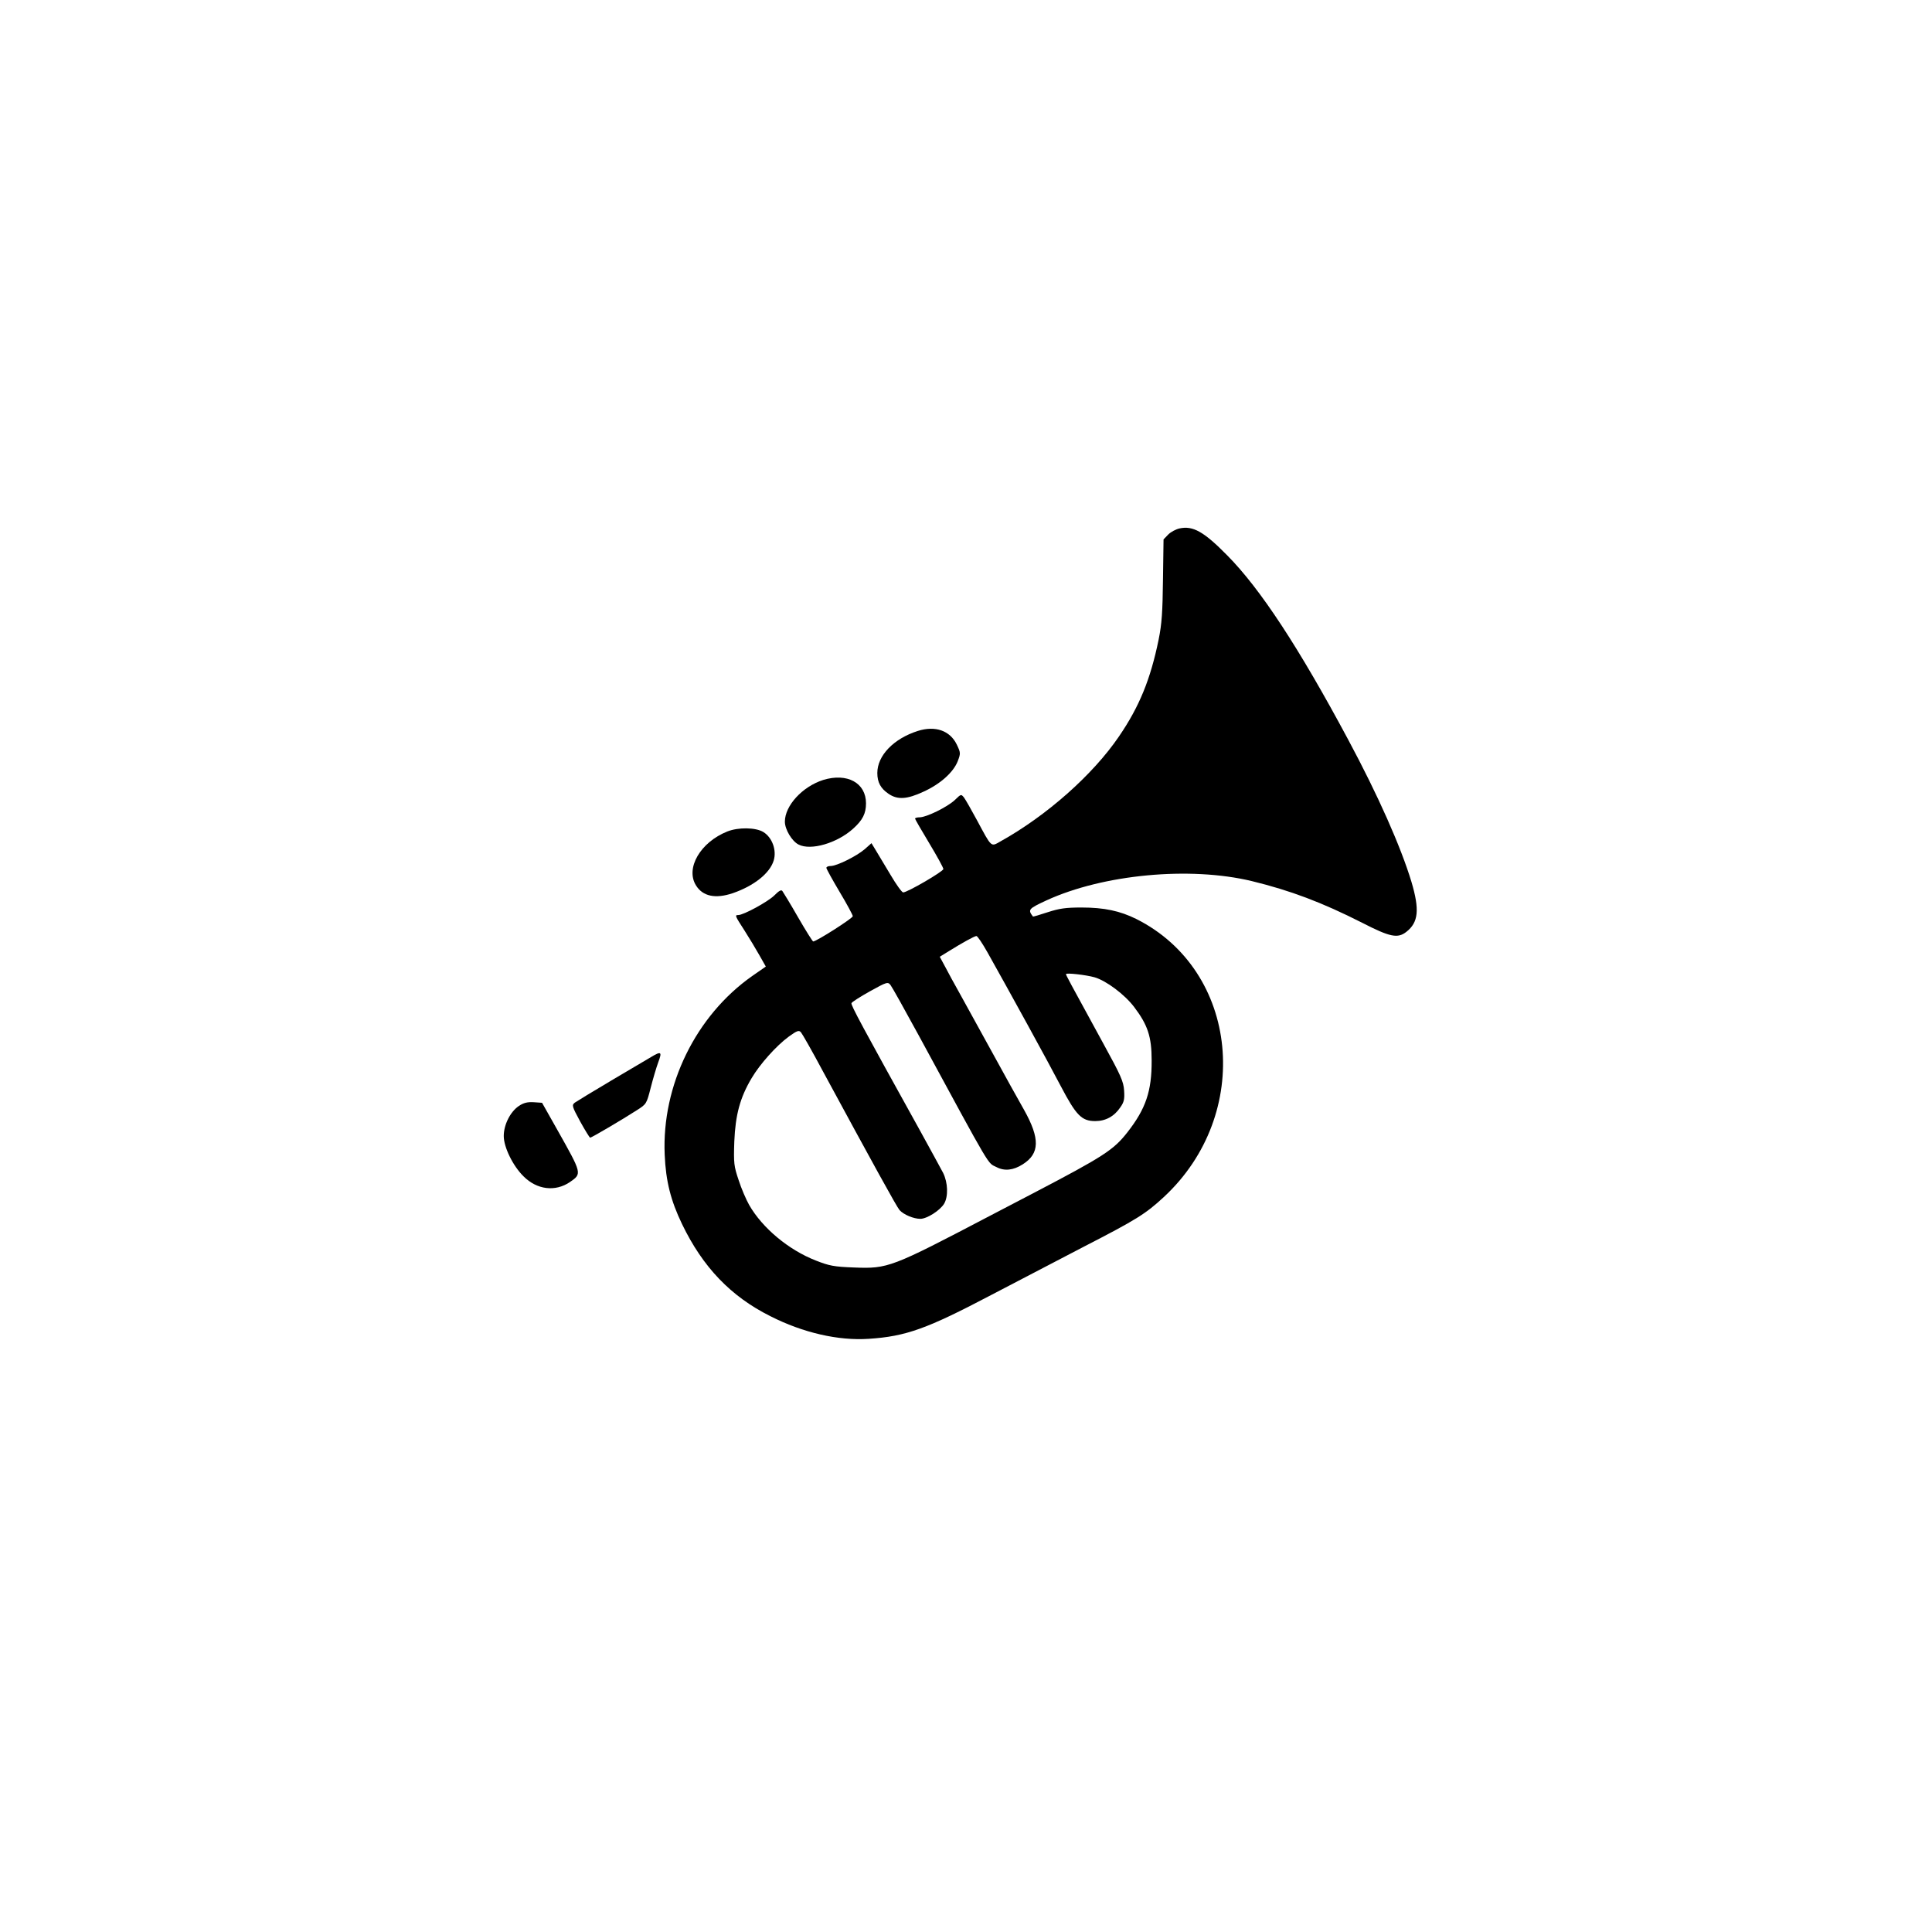<?xml version="1.0" standalone="no"?>
<!DOCTYPE svg PUBLIC "-//W3C//DTD SVG 20010904//EN"
 "http://www.w3.org/TR/2001/REC-SVG-20010904/DTD/svg10.dtd">
<svg version="1.0" xmlns="http://www.w3.org/2000/svg"
 width="1024pt" height="1024pt" viewBox="0 0 1024 1024"
 preserveAspectRatio="xMidYMid meet">

<g transform="translate(0,1024) scale(0.1,-0.1)"
fill="#000000" stroke="none">
<path d="M6251 7439 c-18 -4 -45 -18 -59 -32 l-25 -26 -3 -213 c-2 -171 -6
-234 -23 -318 -43 -210 -102 -355 -210 -513 -138 -203 -384 -421 -629 -557
-51 -29 -45 -34 -124 113 -29 54 -60 108 -68 119 -16 20 -16 20 -50 -13 -40
-37 -150 -91 -186 -91 -13 0 -24 -3 -24 -7 0 -3 34 -62 75 -130 41 -68 75
-130 75 -137 0 -13 -191 -124 -213 -124 -7 0 -37 42 -67 93 -30 50 -65 109
-78 130 l-23 38 -36 -32 c-43 -37 -148 -89 -180 -89 -13 0 -23 -4 -23 -10 0
-5 32 -63 70 -127 39 -65 70 -123 70 -129 0 -11 -193 -134 -210 -134 -3 0 -39
57 -80 128 -40 70 -78 132 -83 139 -6 9 -18 2 -44 -24 -34 -33 -162 -103 -190
-103 -19 0 -18 -3 33 -82 25 -39 61 -99 79 -131 l34 -60 -72 -50 c-299 -210
-480 -580 -464 -947 6 -141 32 -243 92 -368 110 -228 258 -383 468 -488 173
-88 361 -131 522 -120 197 13 308 53 650 233 138 72 359 187 491 256 276 142
326 173 422 262 475 440 400 1200 -145 1474 -87 43 -170 61 -291 61 -84 0
-117 -5 -179 -25 -42 -14 -77 -24 -78 -23 -28 37 -25 41 72 86 301 138 760
181 1088 102 205 -50 372 -113 585 -221 148 -76 188 -84 234 -48 64 50 71 117
27 265 -56 185 -176 457 -336 755 -262 489 -465 798 -640 975 -124 126 -182
159 -254 143z m-1017 -2247 c109 -194 324 -585 389 -710 81 -154 110 -184 182
-184 55 0 101 25 133 73 20 28 23 44 20 89 -3 48 -18 81 -108 245 -187 342
-200 366 -200 372 0 8 106 -4 152 -17 61 -18 158 -90 209 -157 72 -95 93 -157
93 -283 1 -163 -31 -257 -129 -382 -73 -93 -125 -127 -500 -323 -71 -37 -175
-91 -230 -120 -521 -273 -538 -280 -718 -273 -107 4 -132 9 -203 37 -144 56
-283 172 -353 294 -16 28 -42 88 -56 132 -25 74 -27 89 -23 205 6 141 30 232
92 336 43 73 130 171 197 220 43 31 53 35 64 23 7 -8 59 -99 115 -204 267
-493 393 -722 408 -739 22 -24 74 -46 110 -46 35 0 104 44 126 80 23 39 20
112 -5 163 -12 23 -68 125 -124 227 -306 552 -366 663 -362 673 2 6 46 34 98
63 90 50 95 51 109 33 8 -10 75 -130 149 -266 396 -730 363 -673 413 -699 42
-22 89 -17 139 15 90 57 92 136 7 288 -31 54 -106 190 -168 303 -62 113 -138
250 -168 305 -31 55 -68 123 -83 152 l-28 52 47 29 c72 45 136 80 147 81 6 0
32 -39 59 -87z"/>
<path d="M4865 6366 c-129 -41 -215 -131 -215 -223 0 -50 18 -82 59 -110 48
-33 98 -30 186 11 90 41 158 103 181 161 16 42 16 45 -5 89 -36 74 -114 101
-206 72z"/>
<path d="M4363 6106 c-110 -35 -203 -136 -203 -221 0 -41 37 -103 72 -121 65
-34 205 7 290 84 50 45 68 80 68 134 0 109 -100 163 -227 124z"/>
<path d="M3855 5833 c-143 -57 -223 -195 -166 -286 36 -58 103 -72 195 -41
113 39 197 106 217 174 16 54 -8 121 -55 150 -41 25 -133 26 -191 3z"/>
<path d="M3450 4637 c-19 -11 -114 -67 -210 -124 -96 -57 -183 -110 -193 -117
-17 -13 -16 -19 28 -100 26 -47 50 -86 53 -86 7 0 169 95 248 146 50 32 51 33
73 119 12 47 30 108 40 135 21 56 16 60 -39 27z"/>
<path d="M2750 4378 c-45 -30 -80 -99 -80 -159 0 -59 48 -158 105 -214 71 -71
168 -83 246 -30 64 45 65 42 -69 280 l-79 140 -44 3 c-33 2 -54 -3 -79 -20z"/>
</g>
</svg>
